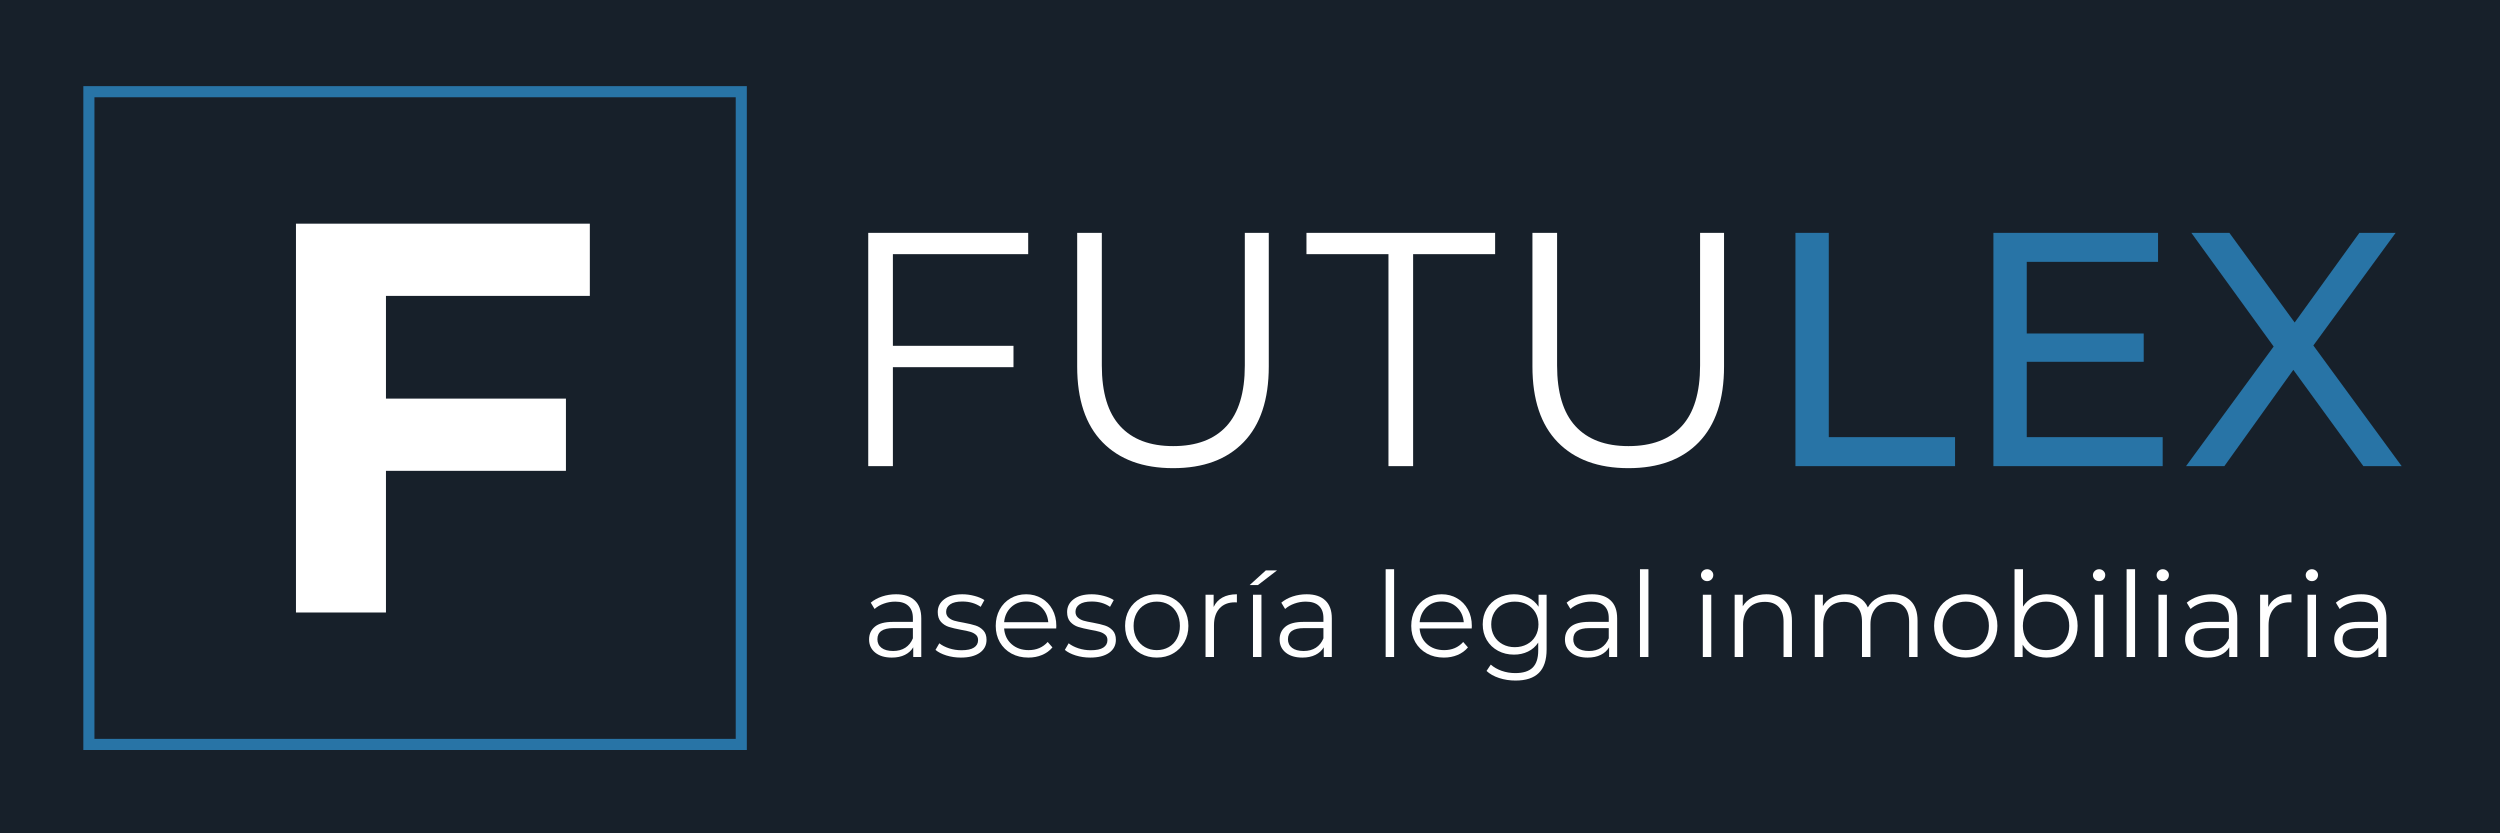 <?xml version="1.0" encoding="UTF-8"?>
<svg xmlns="http://www.w3.org/2000/svg" xmlns:xlink="http://www.w3.org/1999/xlink" width="900" zoomAndPan="magnify" viewBox="0 0 675 225" height="300" preserveAspectRatio="xMidYMid meet" version="1.0">
  <defs>
    <g></g>
    <clipPath id="e0b3de3178">
      <path d="M 22.5 23.254 L 201.645 23.254 L 201.645 202.496 L 22.5 202.496 Z M 22.5 23.254 " clip-rule="nonzero"></path>
    </clipPath>
  </defs>
  <rect x="-67.5" width="810" fill="#ffffff" y="-22.5" height="270" fill-opacity="1"></rect>
  <rect x="-67.5" width="810" fill="#17202a" y="-22.5" height="270" fill-opacity="1"></rect>
  <g fill="#ffffff" fill-opacity="1">
    <g transform="translate(224.158, 125.856)">
      <g>
        <path d="M 16.922 -57.234 L 16.922 -32.484 L 49.484 -32.484 L 49.484 -26.719 L 16.922 -26.719 L 16.922 0 L 10.266 0 L 10.266 -62.984 L 53.453 -62.984 L 53.453 -57.234 Z M 16.922 -57.234 "></path>
      </g>
    </g>
  </g>
  <g fill="#ffffff" fill-opacity="1">
    <g transform="translate(281.118, 125.856)">
      <g>
        <path d="M 35.641 0.547 C 27.473 0.547 21.109 -1.789 16.547 -6.469 C 11.992 -11.156 9.719 -17.969 9.719 -26.906 L 9.719 -62.984 L 16.375 -62.984 L 16.375 -27.172 C 16.375 -19.859 18.023 -14.398 21.328 -10.797 C 24.629 -7.203 29.398 -5.406 35.641 -5.406 C 41.93 -5.406 46.727 -7.203 50.031 -10.797 C 53.332 -14.398 54.984 -19.859 54.984 -27.172 L 54.984 -62.984 L 61.453 -62.984 L 61.453 -26.906 C 61.453 -17.969 59.188 -11.156 54.656 -6.469 C 50.133 -1.789 43.797 0.547 35.641 0.547 Z M 35.641 0.547 "></path>
      </g>
    </g>
  </g>
  <g fill="#ffffff" fill-opacity="1">
    <g transform="translate(352.386, 125.856)">
      <g>
        <path d="M 22.5 -57.234 L 0.359 -57.234 L 0.359 -62.984 L 51.297 -62.984 L 51.297 -57.234 L 29.156 -57.234 L 29.156 0 L 22.5 0 Z M 22.5 -57.234 "></path>
      </g>
    </g>
  </g>
  <g fill="#ffffff" fill-opacity="1">
    <g transform="translate(404.038, 125.856)">
      <g>
        <path d="M 35.641 0.547 C 27.473 0.547 21.109 -1.789 16.547 -6.469 C 11.992 -11.156 9.719 -17.969 9.719 -26.906 L 9.719 -62.984 L 16.375 -62.984 L 16.375 -27.172 C 16.375 -19.859 18.023 -14.398 21.328 -10.797 C 24.629 -7.203 29.398 -5.406 35.641 -5.406 C 41.93 -5.406 46.727 -7.203 50.031 -10.797 C 53.332 -14.398 54.984 -19.859 54.984 -27.172 L 54.984 -62.984 L 61.453 -62.984 L 61.453 -26.906 C 61.453 -17.969 59.188 -11.156 54.656 -6.469 C 50.133 -1.789 43.797 0.547 35.641 0.547 Z M 35.641 0.547 "></path>
      </g>
    </g>
  </g>
  <g fill="#2874a6" fill-opacity="1">
    <g transform="translate(475.317, 125.856)">
      <g>
        <path d="M 9.453 -62.984 L 18.453 -62.984 L 18.453 -7.828 L 52.547 -7.828 L 52.547 0 L 9.453 0 Z M 9.453 -62.984 "></path>
      </g>
    </g>
  </g>
  <g fill="#2874a6" fill-opacity="1">
    <g transform="translate(528.768, 125.856)">
      <g>
        <path d="M 55.156 -7.828 L 55.156 0 L 9.453 0 L 9.453 -62.984 L 53.906 -62.984 L 53.906 -55.156 L 18.453 -55.156 L 18.453 -35.812 L 50.031 -35.812 L 50.031 -28.172 L 18.453 -28.172 L 18.453 -7.828 Z M 55.156 -7.828 "></path>
      </g>
    </g>
  </g>
  <g fill="#2874a6" fill-opacity="1">
    <g transform="translate(589.058, 125.856)">
      <g>
        <path d="M 49.047 0 L 30.141 -26 L 11.516 0 L 1.172 0 L 24.828 -32.297 L 2.609 -62.984 L 12.875 -62.984 L 30.5 -38.781 L 47.969 -62.984 L 57.766 -62.984 L 35.547 -32.578 L 59.391 0 Z M 49.047 0 "></path>
      </g>
    </g>
  </g>
  <g fill="#ffffff" fill-opacity="1">
    <g transform="translate(232.901, 177.392)">
      <g>
        <path d="M 9.047 -16.938 C 11.234 -16.938 12.91 -16.383 14.078 -15.281 C 15.254 -14.188 15.844 -12.566 15.844 -10.422 L 15.844 0 L 13.672 0 L 13.672 -2.625 C 13.16 -1.75 12.41 -1.066 11.422 -0.578 C 10.43 -0.086 9.254 0.156 7.891 0.156 C 6.016 0.156 4.52 -0.289 3.406 -1.188 C 2.301 -2.082 1.75 -3.266 1.75 -4.734 C 1.75 -6.16 2.266 -7.305 3.297 -8.172 C 4.336 -9.047 5.988 -9.484 8.25 -9.484 L 13.578 -9.484 L 13.578 -10.516 C 13.578 -11.961 13.172 -13.062 12.359 -13.812 C 11.555 -14.57 10.375 -14.953 8.812 -14.953 C 7.75 -14.953 6.727 -14.773 5.75 -14.422 C 4.77 -14.078 3.93 -13.594 3.234 -12.969 L 2.203 -14.672 C 3.055 -15.391 4.078 -15.945 5.266 -16.344 C 6.461 -16.738 7.723 -16.938 9.047 -16.938 Z M 8.25 -1.625 C 9.52 -1.625 10.613 -1.914 11.531 -2.5 C 12.445 -3.094 13.129 -3.941 13.578 -5.047 L 13.578 -7.797 L 8.312 -7.797 C 5.438 -7.797 4 -6.797 4 -4.797 C 4 -3.816 4.367 -3.039 5.109 -2.469 C 5.859 -1.906 6.906 -1.625 8.25 -1.625 Z M 8.25 -1.625 "></path>
      </g>
    </g>
  </g>
  <g fill="#ffffff" fill-opacity="1">
    <g transform="translate(251.754, 177.392)">
      <g>
        <path d="M 7.672 0.156 C 6.305 0.156 5 -0.035 3.75 -0.422 C 2.508 -0.816 1.535 -1.316 0.828 -1.922 L 1.859 -3.703 C 2.555 -3.148 3.438 -2.695 4.5 -2.344 C 5.57 -2 6.68 -1.828 7.828 -1.828 C 9.359 -1.828 10.488 -2.066 11.219 -2.547 C 11.957 -3.023 12.328 -3.695 12.328 -4.562 C 12.328 -5.188 12.125 -5.672 11.719 -6.016 C 11.32 -6.367 10.812 -6.633 10.188 -6.812 C 9.57 -7 8.754 -7.176 7.734 -7.344 C 6.367 -7.602 5.27 -7.863 4.438 -8.125 C 3.602 -8.395 2.895 -8.848 2.312 -9.484 C 1.727 -10.129 1.438 -11.016 1.438 -12.141 C 1.438 -13.547 2.02 -14.695 3.188 -15.594 C 4.363 -16.488 5.992 -16.938 8.078 -16.938 C 9.172 -16.938 10.258 -16.789 11.344 -16.5 C 12.426 -16.219 13.32 -15.844 14.031 -15.375 L 13.031 -13.547 C 11.645 -14.504 9.992 -14.984 8.078 -14.984 C 6.629 -14.984 5.535 -14.727 4.797 -14.219 C 4.066 -13.707 3.703 -13.035 3.703 -12.203 C 3.703 -11.566 3.91 -11.055 4.328 -10.672 C 4.742 -10.285 5.258 -10 5.875 -9.812 C 6.5 -9.633 7.352 -9.453 8.438 -9.266 C 9.781 -9.016 10.852 -8.758 11.656 -8.5 C 12.469 -8.238 13.16 -7.801 13.734 -7.188 C 14.316 -6.57 14.609 -5.723 14.609 -4.641 C 14.609 -3.16 13.992 -1.988 12.766 -1.125 C 11.535 -0.27 9.836 0.156 7.672 0.156 Z M 7.672 0.156 "></path>
      </g>
    </g>
  </g>
  <g fill="#ffffff" fill-opacity="1">
    <g transform="translate(267.379, 177.392)">
      <g>
        <path d="M 17.797 -7.703 L 3.734 -7.703 C 3.867 -5.953 4.539 -4.539 5.75 -3.469 C 6.969 -2.395 8.504 -1.859 10.359 -1.859 C 11.398 -1.859 12.352 -2.039 13.219 -2.406 C 14.094 -2.781 14.852 -3.332 15.5 -4.062 L 16.781 -2.594 C 16.031 -1.695 15.094 -1.016 13.969 -0.547 C 12.852 -0.078 11.625 0.156 10.281 0.156 C 8.562 0.156 7.035 -0.207 5.703 -0.938 C 4.367 -1.676 3.328 -2.691 2.578 -3.984 C 1.836 -5.285 1.469 -6.758 1.469 -8.406 C 1.469 -10.039 1.82 -11.508 2.531 -12.812 C 3.25 -14.113 4.227 -15.125 5.469 -15.844 C 6.719 -16.57 8.125 -16.938 9.688 -16.938 C 11.238 -16.938 12.629 -16.57 13.859 -15.844 C 15.098 -15.125 16.066 -14.117 16.766 -12.828 C 17.473 -11.535 17.828 -10.062 17.828 -8.406 Z M 9.688 -14.984 C 8.062 -14.984 6.703 -14.469 5.609 -13.438 C 4.516 -12.406 3.891 -11.055 3.734 -9.391 L 15.656 -9.391 C 15.508 -11.055 14.883 -12.406 13.781 -13.438 C 12.688 -14.469 11.32 -14.984 9.688 -14.984 Z M 9.688 -14.984 "></path>
      </g>
    </g>
  </g>
  <g fill="#ffffff" fill-opacity="1">
    <g transform="translate(286.679, 177.392)">
      <g>
        <path d="M 7.672 0.156 C 6.305 0.156 5 -0.035 3.75 -0.422 C 2.508 -0.816 1.535 -1.316 0.828 -1.922 L 1.859 -3.703 C 2.555 -3.148 3.438 -2.695 4.5 -2.344 C 5.57 -2 6.68 -1.828 7.828 -1.828 C 9.359 -1.828 10.488 -2.066 11.219 -2.547 C 11.957 -3.023 12.328 -3.695 12.328 -4.562 C 12.328 -5.188 12.125 -5.672 11.719 -6.016 C 11.32 -6.367 10.812 -6.633 10.188 -6.812 C 9.57 -7 8.754 -7.176 7.734 -7.344 C 6.367 -7.602 5.27 -7.863 4.438 -8.125 C 3.602 -8.395 2.895 -8.848 2.312 -9.484 C 1.727 -10.129 1.438 -11.016 1.438 -12.141 C 1.438 -13.547 2.02 -14.695 3.188 -15.594 C 4.363 -16.488 5.992 -16.938 8.078 -16.938 C 9.172 -16.938 10.258 -16.789 11.344 -16.5 C 12.426 -16.219 13.32 -15.844 14.031 -15.375 L 13.031 -13.547 C 11.645 -14.504 9.992 -14.984 8.078 -14.984 C 6.629 -14.984 5.535 -14.727 4.797 -14.219 C 4.066 -13.707 3.703 -13.035 3.703 -12.203 C 3.703 -11.566 3.91 -11.055 4.328 -10.672 C 4.742 -10.285 5.258 -10 5.875 -9.812 C 6.5 -9.633 7.352 -9.453 8.438 -9.266 C 9.781 -9.016 10.852 -8.758 11.656 -8.5 C 12.469 -8.238 13.16 -7.801 13.734 -7.188 C 14.316 -6.57 14.609 -5.723 14.609 -4.641 C 14.609 -3.16 13.992 -1.988 12.766 -1.125 C 11.535 -0.27 9.836 0.156 7.672 0.156 Z M 7.672 0.156 "></path>
      </g>
    </g>
  </g>
  <g fill="#ffffff" fill-opacity="1">
    <g transform="translate(302.304, 177.392)">
      <g>
        <path d="M 10.031 0.156 C 8.414 0.156 6.957 -0.207 5.656 -0.938 C 4.352 -1.676 3.328 -2.691 2.578 -3.984 C 1.836 -5.285 1.469 -6.758 1.469 -8.406 C 1.469 -10.039 1.836 -11.508 2.578 -12.812 C 3.328 -14.113 4.352 -15.125 5.656 -15.844 C 6.957 -16.57 8.414 -16.938 10.031 -16.938 C 11.656 -16.938 13.113 -16.57 14.406 -15.844 C 15.707 -15.125 16.723 -14.113 17.453 -12.812 C 18.191 -11.508 18.562 -10.039 18.562 -8.406 C 18.562 -6.758 18.191 -5.285 17.453 -3.984 C 16.723 -2.691 15.707 -1.676 14.406 -0.938 C 13.113 -0.207 11.656 0.156 10.031 0.156 Z M 10.031 -1.859 C 11.227 -1.859 12.301 -2.129 13.25 -2.672 C 14.195 -3.211 14.938 -3.984 15.469 -4.984 C 16 -5.984 16.266 -7.125 16.266 -8.406 C 16.266 -9.688 16 -10.828 15.469 -11.828 C 14.938 -12.828 14.195 -13.598 13.25 -14.141 C 12.301 -14.68 11.227 -14.953 10.031 -14.953 C 8.844 -14.953 7.773 -14.68 6.828 -14.141 C 5.879 -13.598 5.129 -12.828 4.578 -11.828 C 4.035 -10.828 3.766 -9.688 3.766 -8.406 C 3.766 -7.125 4.035 -5.984 4.578 -4.984 C 5.129 -3.984 5.879 -3.211 6.828 -2.672 C 7.773 -2.129 8.844 -1.859 10.031 -1.859 Z M 10.031 -1.859 "></path>
      </g>
    </g>
  </g>
  <g fill="#ffffff" fill-opacity="1">
    <g transform="translate(322.338, 177.392)">
      <g>
        <path d="M 5.344 -13.516 C 5.875 -14.641 6.664 -15.488 7.719 -16.062 C 8.77 -16.645 10.07 -16.938 11.625 -16.938 L 11.625 -14.734 L 11.094 -14.766 C 9.32 -14.766 7.938 -14.219 6.938 -13.125 C 5.938 -12.039 5.438 -10.52 5.438 -8.562 L 5.438 0 L 3.156 0 L 3.156 -16.812 L 5.344 -16.812 Z M 5.344 -13.516 "></path>
      </g>
    </g>
  </g>
  <g fill="#ffffff" fill-opacity="1">
    <g transform="translate(335.152, 177.392)">
      <g>
        <path d="M 3.156 -16.812 L 5.438 -16.812 L 5.438 0 L 3.156 0 Z M 6.625 -23.391 L 9.656 -23.391 L 4.484 -19.422 L 2.25 -19.422 Z M 6.625 -23.391 "></path>
      </g>
    </g>
  </g>
  <g fill="#ffffff" fill-opacity="1">
    <g transform="translate(343.747, 177.392)">
      <g>
        <path d="M 9.047 -16.938 C 11.234 -16.938 12.91 -16.383 14.078 -15.281 C 15.254 -14.188 15.844 -12.566 15.844 -10.422 L 15.844 0 L 13.672 0 L 13.672 -2.625 C 13.16 -1.75 12.41 -1.066 11.422 -0.578 C 10.43 -0.086 9.254 0.156 7.891 0.156 C 6.016 0.156 4.52 -0.289 3.406 -1.188 C 2.301 -2.082 1.75 -3.266 1.75 -4.734 C 1.75 -6.16 2.266 -7.305 3.297 -8.172 C 4.336 -9.047 5.988 -9.484 8.25 -9.484 L 13.578 -9.484 L 13.578 -10.516 C 13.578 -11.961 13.172 -13.062 12.359 -13.812 C 11.555 -14.57 10.375 -14.953 8.812 -14.953 C 7.75 -14.953 6.727 -14.773 5.75 -14.422 C 4.77 -14.078 3.93 -13.594 3.234 -12.969 L 2.203 -14.672 C 3.055 -15.391 4.078 -15.945 5.266 -16.344 C 6.461 -16.738 7.723 -16.938 9.047 -16.938 Z M 8.25 -1.625 C 9.52 -1.625 10.613 -1.914 11.531 -2.5 C 12.445 -3.094 13.129 -3.941 13.578 -5.047 L 13.578 -7.797 L 8.312 -7.797 C 5.438 -7.797 4 -6.797 4 -4.797 C 4 -3.816 4.367 -3.039 5.109 -2.469 C 5.859 -1.906 6.906 -1.625 8.25 -1.625 Z M 8.25 -1.625 "></path>
      </g>
    </g>
  </g>
  <g fill="#ffffff" fill-opacity="1">
    <g transform="translate(362.599, 177.392)">
      <g></g>
    </g>
  </g>
  <g fill="#ffffff" fill-opacity="1">
    <g transform="translate(370.971, 177.392)">
      <g>
        <path d="M 3.156 -23.703 L 5.438 -23.703 L 5.438 0 L 3.156 0 Z M 3.156 -23.703 "></path>
      </g>
    </g>
  </g>
  <g fill="#ffffff" fill-opacity="1">
    <g transform="translate(379.566, 177.392)">
      <g>
        <path d="M 17.797 -7.703 L 3.734 -7.703 C 3.867 -5.953 4.539 -4.539 5.75 -3.469 C 6.969 -2.395 8.504 -1.859 10.359 -1.859 C 11.398 -1.859 12.352 -2.039 13.219 -2.406 C 14.094 -2.781 14.852 -3.332 15.5 -4.062 L 16.781 -2.594 C 16.031 -1.695 15.094 -1.016 13.969 -0.547 C 12.852 -0.078 11.625 0.156 10.281 0.156 C 8.562 0.156 7.035 -0.207 5.703 -0.938 C 4.367 -1.676 3.328 -2.691 2.578 -3.984 C 1.836 -5.285 1.469 -6.758 1.469 -8.406 C 1.469 -10.039 1.82 -11.508 2.531 -12.812 C 3.25 -14.113 4.227 -15.125 5.469 -15.844 C 6.719 -16.57 8.125 -16.938 9.688 -16.938 C 11.238 -16.938 12.629 -16.57 13.859 -15.844 C 15.098 -15.125 16.066 -14.117 16.766 -12.828 C 17.473 -11.535 17.828 -10.062 17.828 -8.406 Z M 9.688 -14.984 C 8.062 -14.984 6.703 -14.469 5.609 -13.438 C 4.516 -12.406 3.891 -11.055 3.734 -9.391 L 15.656 -9.391 C 15.508 -11.055 14.883 -12.406 13.781 -13.438 C 12.688 -14.469 11.32 -14.984 9.688 -14.984 Z M 9.688 -14.984 "></path>
      </g>
    </g>
  </g>
  <g fill="#ffffff" fill-opacity="1">
    <g transform="translate(398.866, 177.392)">
      <g>
        <path d="M 18.719 -16.812 L 18.719 -2.047 C 18.719 0.805 18.02 2.922 16.625 4.297 C 15.227 5.672 13.129 6.359 10.328 6.359 C 8.766 6.359 7.285 6.129 5.891 5.672 C 4.492 5.211 3.363 4.578 2.5 3.766 L 3.641 2.047 C 4.453 2.766 5.438 3.328 6.594 3.734 C 7.758 4.141 8.977 4.344 10.25 4.344 C 12.383 4.344 13.953 3.848 14.953 2.859 C 15.953 1.867 16.453 0.332 16.453 -1.75 L 16.453 -3.891 C 15.754 -2.828 14.832 -2.02 13.688 -1.469 C 12.551 -0.914 11.289 -0.641 9.906 -0.641 C 8.332 -0.641 6.898 -0.984 5.609 -1.672 C 4.316 -2.367 3.301 -3.336 2.562 -4.578 C 1.832 -5.828 1.469 -7.238 1.469 -8.812 C 1.469 -10.395 1.832 -11.801 2.562 -13.031 C 3.301 -14.27 4.312 -15.227 5.594 -15.906 C 6.875 -16.594 8.312 -16.938 9.906 -16.938 C 11.332 -16.938 12.617 -16.645 13.766 -16.062 C 14.922 -15.488 15.848 -14.66 16.547 -13.578 L 16.547 -16.812 Z M 10.125 -2.656 C 11.344 -2.656 12.441 -2.914 13.422 -3.438 C 14.398 -3.957 15.16 -4.688 15.703 -5.625 C 16.242 -6.562 16.516 -7.625 16.516 -8.812 C 16.516 -10.008 16.242 -11.07 15.703 -12 C 15.16 -12.926 14.406 -13.648 13.438 -14.172 C 12.469 -14.691 11.363 -14.953 10.125 -14.953 C 8.914 -14.953 7.828 -14.695 6.859 -14.188 C 5.891 -13.676 5.129 -12.953 4.578 -12.016 C 4.035 -11.078 3.766 -10.008 3.766 -8.812 C 3.766 -7.625 4.035 -6.562 4.578 -5.625 C 5.129 -4.688 5.891 -3.957 6.859 -3.438 C 7.828 -2.914 8.914 -2.656 10.125 -2.656 Z M 10.125 -2.656 "></path>
      </g>
    </g>
  </g>
  <g fill="#ffffff" fill-opacity="1">
    <g transform="translate(420.786, 177.392)">
      <g>
        <path d="M 9.047 -16.938 C 11.234 -16.938 12.91 -16.383 14.078 -15.281 C 15.254 -14.188 15.844 -12.566 15.844 -10.422 L 15.844 0 L 13.672 0 L 13.672 -2.625 C 13.16 -1.75 12.41 -1.066 11.422 -0.578 C 10.43 -0.086 9.254 0.156 7.891 0.156 C 6.016 0.156 4.52 -0.289 3.406 -1.188 C 2.301 -2.082 1.75 -3.266 1.75 -4.734 C 1.75 -6.16 2.266 -7.305 3.297 -8.172 C 4.336 -9.047 5.988 -9.484 8.25 -9.484 L 13.578 -9.484 L 13.578 -10.516 C 13.578 -11.961 13.172 -13.062 12.359 -13.812 C 11.555 -14.57 10.375 -14.953 8.812 -14.953 C 7.75 -14.953 6.727 -14.773 5.75 -14.422 C 4.77 -14.078 3.93 -13.594 3.234 -12.969 L 2.203 -14.672 C 3.055 -15.391 4.078 -15.945 5.266 -16.344 C 6.461 -16.738 7.723 -16.938 9.047 -16.938 Z M 8.25 -1.625 C 9.52 -1.625 10.613 -1.914 11.531 -2.5 C 12.445 -3.094 13.129 -3.941 13.578 -5.047 L 13.578 -7.797 L 8.312 -7.797 C 5.438 -7.797 4 -6.797 4 -4.797 C 4 -3.816 4.367 -3.039 5.109 -2.469 C 5.859 -1.906 6.906 -1.625 8.25 -1.625 Z M 8.25 -1.625 "></path>
      </g>
    </g>
  </g>
  <g fill="#ffffff" fill-opacity="1">
    <g transform="translate(439.638, 177.392)">
      <g>
        <path d="M 3.156 -23.703 L 5.438 -23.703 L 5.438 0 L 3.156 0 Z M 3.156 -23.703 "></path>
      </g>
    </g>
  </g>
  <g fill="#ffffff" fill-opacity="1">
    <g transform="translate(448.234, 177.392)">
      <g></g>
    </g>
  </g>
  <g fill="#ffffff" fill-opacity="1">
    <g transform="translate(456.605, 177.392)">
      <g>
        <path d="M 3.156 -16.812 L 5.438 -16.812 L 5.438 0 L 3.156 0 Z M 4.328 -20.484 C 3.859 -20.484 3.461 -20.641 3.141 -20.953 C 2.816 -21.273 2.656 -21.66 2.656 -22.109 C 2.656 -22.535 2.816 -22.906 3.141 -23.219 C 3.461 -23.539 3.859 -23.703 4.328 -23.703 C 4.785 -23.703 5.176 -23.547 5.5 -23.234 C 5.82 -22.93 5.984 -22.566 5.984 -22.141 C 5.984 -21.672 5.82 -21.273 5.5 -20.953 C 5.176 -20.641 4.785 -20.484 4.328 -20.484 Z M 4.328 -20.484 "></path>
      </g>
    </g>
  </g>
  <g fill="#ffffff" fill-opacity="1">
    <g transform="translate(465.201, 177.392)">
      <g>
        <path d="M 11.734 -16.938 C 13.836 -16.938 15.508 -16.32 16.75 -15.094 C 18 -13.875 18.625 -12.094 18.625 -9.75 L 18.625 0 L 16.359 0 L 16.359 -9.516 C 16.359 -11.266 15.922 -12.598 15.047 -13.516 C 14.172 -14.43 12.926 -14.891 11.312 -14.891 C 9.5 -14.891 8.066 -14.348 7.016 -13.266 C 5.961 -12.191 5.438 -10.707 5.438 -8.812 L 5.438 0 L 3.156 0 L 3.156 -16.812 L 5.344 -16.812 L 5.344 -13.703 C 5.957 -14.723 6.812 -15.516 7.906 -16.078 C 9 -16.648 10.273 -16.938 11.734 -16.938 Z M 11.734 -16.938 "></path>
      </g>
    </g>
  </g>
  <g fill="#ffffff" fill-opacity="1">
    <g transform="translate(486.833, 177.392)">
      <g>
        <path d="M 24.125 -16.938 C 26.227 -16.938 27.883 -16.328 29.094 -15.109 C 30.301 -13.898 30.906 -12.113 30.906 -9.75 L 30.906 0 L 28.625 0 L 28.625 -9.516 C 28.625 -11.266 28.203 -12.598 27.359 -13.516 C 26.523 -14.43 25.344 -14.891 23.812 -14.891 C 22.062 -14.891 20.688 -14.348 19.688 -13.266 C 18.688 -12.191 18.188 -10.707 18.188 -8.812 L 18.188 0 L 15.906 0 L 15.906 -9.516 C 15.906 -11.266 15.484 -12.598 14.641 -13.516 C 13.805 -14.43 12.613 -14.891 11.062 -14.891 C 9.332 -14.891 7.961 -14.348 6.953 -13.266 C 5.941 -12.191 5.438 -10.707 5.438 -8.812 L 5.438 0 L 3.156 0 L 3.156 -16.812 L 5.344 -16.812 L 5.344 -13.734 C 5.938 -14.766 6.766 -15.555 7.828 -16.109 C 8.891 -16.66 10.113 -16.938 11.5 -16.938 C 12.906 -16.938 14.125 -16.633 15.156 -16.031 C 16.195 -15.438 16.973 -14.555 17.484 -13.391 C 18.098 -14.492 18.984 -15.359 20.141 -15.984 C 21.305 -16.617 22.633 -16.938 24.125 -16.938 Z M 24.125 -16.938 "></path>
      </g>
    </g>
  </g>
  <g fill="#ffffff" fill-opacity="1">
    <g transform="translate(520.735, 177.392)">
      <g>
        <path d="M 10.031 0.156 C 8.414 0.156 6.957 -0.207 5.656 -0.938 C 4.352 -1.676 3.328 -2.691 2.578 -3.984 C 1.836 -5.285 1.469 -6.758 1.469 -8.406 C 1.469 -10.039 1.836 -11.508 2.578 -12.812 C 3.328 -14.113 4.352 -15.125 5.656 -15.844 C 6.957 -16.57 8.414 -16.938 10.031 -16.938 C 11.656 -16.938 13.113 -16.57 14.406 -15.844 C 15.707 -15.125 16.723 -14.113 17.453 -12.812 C 18.191 -11.508 18.562 -10.039 18.562 -8.406 C 18.562 -6.758 18.191 -5.285 17.453 -3.984 C 16.723 -2.691 15.707 -1.676 14.406 -0.938 C 13.113 -0.207 11.656 0.156 10.031 0.156 Z M 10.031 -1.859 C 11.227 -1.859 12.301 -2.129 13.25 -2.672 C 14.195 -3.211 14.938 -3.984 15.469 -4.984 C 16 -5.984 16.266 -7.125 16.266 -8.406 C 16.266 -9.688 16 -10.828 15.469 -11.828 C 14.938 -12.828 14.195 -13.598 13.25 -14.141 C 12.301 -14.68 11.227 -14.953 10.031 -14.953 C 8.844 -14.953 7.773 -14.68 6.828 -14.141 C 5.879 -13.598 5.129 -12.828 4.578 -11.828 C 4.035 -10.828 3.766 -9.688 3.766 -8.406 C 3.766 -7.125 4.035 -5.984 4.578 -4.984 C 5.129 -3.984 5.879 -3.211 6.828 -2.672 C 7.773 -2.129 8.844 -1.859 10.031 -1.859 Z M 10.031 -1.859 "></path>
      </g>
    </g>
  </g>
  <g fill="#ffffff" fill-opacity="1">
    <g transform="translate(540.77, 177.392)">
      <g>
        <path d="M 11.828 -16.938 C 13.398 -16.938 14.82 -16.578 16.094 -15.859 C 17.375 -15.148 18.375 -14.145 19.094 -12.844 C 19.82 -11.539 20.188 -10.062 20.188 -8.406 C 20.188 -6.738 19.82 -5.254 19.094 -3.953 C 18.375 -2.66 17.375 -1.648 16.094 -0.922 C 14.82 -0.203 13.398 0.156 11.828 0.156 C 10.422 0.156 9.156 -0.141 8.031 -0.734 C 6.914 -1.328 6.02 -2.191 5.344 -3.328 L 5.344 0 L 3.156 0 L 3.156 -23.703 L 5.438 -23.703 L 5.438 -13.609 C 6.133 -14.691 7.031 -15.516 8.125 -16.078 C 9.227 -16.648 10.461 -16.938 11.828 -16.938 Z M 11.656 -1.859 C 12.832 -1.859 13.898 -2.129 14.859 -2.672 C 15.816 -3.211 16.566 -3.984 17.109 -4.984 C 17.648 -5.984 17.922 -7.125 17.922 -8.406 C 17.922 -9.688 17.648 -10.828 17.109 -11.828 C 16.566 -12.828 15.816 -13.598 14.859 -14.141 C 13.898 -14.68 12.832 -14.953 11.656 -14.953 C 10.469 -14.953 9.398 -14.68 8.453 -14.141 C 7.504 -13.598 6.758 -12.828 6.219 -11.828 C 5.676 -10.828 5.406 -9.688 5.406 -8.406 C 5.406 -7.125 5.676 -5.984 6.219 -4.984 C 6.758 -3.984 7.504 -3.211 8.453 -2.672 C 9.398 -2.129 10.469 -1.859 11.656 -1.859 Z M 11.656 -1.859 "></path>
      </g>
    </g>
  </g>
  <g fill="#ffffff" fill-opacity="1">
    <g transform="translate(562.434, 177.392)">
      <g>
        <path d="M 3.156 -16.812 L 5.438 -16.812 L 5.438 0 L 3.156 0 Z M 4.328 -20.484 C 3.859 -20.484 3.461 -20.641 3.141 -20.953 C 2.816 -21.273 2.656 -21.66 2.656 -22.109 C 2.656 -22.535 2.816 -22.906 3.141 -23.219 C 3.461 -23.539 3.859 -23.703 4.328 -23.703 C 4.785 -23.703 5.176 -23.547 5.5 -23.234 C 5.82 -22.93 5.984 -22.566 5.984 -22.141 C 5.984 -21.672 5.82 -21.273 5.5 -20.953 C 5.176 -20.641 4.785 -20.484 4.328 -20.484 Z M 4.328 -20.484 "></path>
      </g>
    </g>
  </g>
  <g fill="#ffffff" fill-opacity="1">
    <g transform="translate(571.03, 177.392)">
      <g>
        <path d="M 3.156 -23.703 L 5.438 -23.703 L 5.438 0 L 3.156 0 Z M 3.156 -23.703 "></path>
      </g>
    </g>
  </g>
  <g fill="#ffffff" fill-opacity="1">
    <g transform="translate(579.625, 177.392)">
      <g>
        <path d="M 3.156 -16.812 L 5.438 -16.812 L 5.438 0 L 3.156 0 Z M 4.328 -20.484 C 3.859 -20.484 3.461 -20.641 3.141 -20.953 C 2.816 -21.273 2.656 -21.66 2.656 -22.109 C 2.656 -22.535 2.816 -22.906 3.141 -23.219 C 3.461 -23.539 3.859 -23.703 4.328 -23.703 C 4.785 -23.703 5.176 -23.547 5.5 -23.234 C 5.82 -22.93 5.984 -22.566 5.984 -22.141 C 5.984 -21.672 5.82 -21.273 5.5 -20.953 C 5.176 -20.641 4.785 -20.484 4.328 -20.484 Z M 4.328 -20.484 "></path>
      </g>
    </g>
  </g>
  <g fill="#ffffff" fill-opacity="1">
    <g transform="translate(588.221, 177.392)">
      <g>
        <path d="M 9.047 -16.938 C 11.234 -16.938 12.91 -16.383 14.078 -15.281 C 15.254 -14.188 15.844 -12.566 15.844 -10.422 L 15.844 0 L 13.672 0 L 13.672 -2.625 C 13.16 -1.75 12.41 -1.066 11.422 -0.578 C 10.43 -0.086 9.254 0.156 7.891 0.156 C 6.016 0.156 4.52 -0.289 3.406 -1.188 C 2.301 -2.082 1.75 -3.266 1.75 -4.734 C 1.75 -6.16 2.266 -7.305 3.297 -8.172 C 4.336 -9.047 5.988 -9.484 8.25 -9.484 L 13.578 -9.484 L 13.578 -10.516 C 13.578 -11.961 13.172 -13.062 12.359 -13.812 C 11.555 -14.57 10.375 -14.953 8.812 -14.953 C 7.75 -14.953 6.727 -14.773 5.75 -14.422 C 4.77 -14.078 3.93 -13.594 3.234 -12.969 L 2.203 -14.672 C 3.055 -15.391 4.078 -15.945 5.266 -16.344 C 6.461 -16.738 7.723 -16.938 9.047 -16.938 Z M 8.25 -1.625 C 9.52 -1.625 10.613 -1.914 11.531 -2.5 C 12.445 -3.094 13.129 -3.941 13.578 -5.047 L 13.578 -7.797 L 8.312 -7.797 C 5.438 -7.797 4 -6.797 4 -4.797 C 4 -3.816 4.367 -3.039 5.109 -2.469 C 5.859 -1.906 6.906 -1.625 8.25 -1.625 Z M 8.25 -1.625 "></path>
      </g>
    </g>
  </g>
  <g fill="#ffffff" fill-opacity="1">
    <g transform="translate(607.073, 177.392)">
      <g>
        <path d="M 5.344 -13.516 C 5.875 -14.641 6.664 -15.488 7.719 -16.062 C 8.77 -16.645 10.07 -16.938 11.625 -16.938 L 11.625 -14.734 L 11.094 -14.766 C 9.32 -14.766 7.938 -14.219 6.938 -13.125 C 5.938 -12.039 5.438 -10.52 5.438 -8.562 L 5.438 0 L 3.156 0 L 3.156 -16.812 L 5.344 -16.812 Z M 5.344 -13.516 "></path>
      </g>
    </g>
  </g>
  <g fill="#ffffff" fill-opacity="1">
    <g transform="translate(619.886, 177.392)">
      <g>
        <path d="M 3.156 -16.812 L 5.438 -16.812 L 5.438 0 L 3.156 0 Z M 4.328 -20.484 C 3.859 -20.484 3.461 -20.641 3.141 -20.953 C 2.816 -21.273 2.656 -21.66 2.656 -22.109 C 2.656 -22.535 2.816 -22.906 3.141 -23.219 C 3.461 -23.539 3.859 -23.703 4.328 -23.703 C 4.785 -23.703 5.176 -23.547 5.5 -23.234 C 5.82 -22.93 5.984 -22.566 5.984 -22.141 C 5.984 -21.672 5.82 -21.273 5.5 -20.953 C 5.176 -20.641 4.785 -20.484 4.328 -20.484 Z M 4.328 -20.484 "></path>
      </g>
    </g>
  </g>
  <g fill="#ffffff" fill-opacity="1">
    <g transform="translate(628.481, 177.392)">
      <g>
        <path d="M 9.047 -16.938 C 11.234 -16.938 12.91 -16.383 14.078 -15.281 C 15.254 -14.188 15.844 -12.566 15.844 -10.422 L 15.844 0 L 13.672 0 L 13.672 -2.625 C 13.16 -1.75 12.41 -1.066 11.422 -0.578 C 10.43 -0.086 9.254 0.156 7.891 0.156 C 6.016 0.156 4.52 -0.289 3.406 -1.188 C 2.301 -2.082 1.75 -3.266 1.75 -4.734 C 1.75 -6.16 2.266 -7.305 3.297 -8.172 C 4.336 -9.047 5.988 -9.484 8.25 -9.484 L 13.578 -9.484 L 13.578 -10.516 C 13.578 -11.961 13.172 -13.062 12.359 -13.812 C 11.555 -14.57 10.375 -14.953 8.812 -14.953 C 7.75 -14.953 6.727 -14.773 5.75 -14.422 C 4.77 -14.078 3.93 -13.594 3.234 -12.969 L 2.203 -14.672 C 3.055 -15.391 4.078 -15.945 5.266 -16.344 C 6.461 -16.738 7.723 -16.938 9.047 -16.938 Z M 8.25 -1.625 C 9.52 -1.625 10.613 -1.914 11.531 -2.5 C 12.445 -3.094 13.129 -3.941 13.578 -5.047 L 13.578 -7.797 L 8.312 -7.797 C 5.438 -7.797 4 -6.797 4 -4.797 C 4 -3.816 4.367 -3.039 5.109 -2.469 C 5.859 -1.906 6.906 -1.625 8.25 -1.625 Z M 8.25 -1.625 "></path>
      </g>
    </g>
  </g>
  <g clip-path="url(#e0b3de3178)">
    <path stroke-linecap="butt" transform="matrix(0.75, 0, 0, 0.75, 22.5, 23.256)" fill="none" stroke-linejoin="miter" d="M 0 -0.002 L 238.859 -0.002 L 238.859 238.987 L 0 238.987 Z M 0 -0.002 " stroke="#2874a6" stroke-width="8" stroke-opacity="1" stroke-miterlimit="4"></path>
  </g>
  <g fill="#ffffff" fill-opacity="1">
    <g transform="translate(67.458, 165.375)">
      <g>
        <path d="M 36.75 -85.484 L 36.75 -57.75 L 85.344 -57.75 L 85.344 -38.25 L 36.75 -38.25 L 36.75 0 L 12.453 0 L 12.453 -104.984 L 91.797 -104.984 L 91.797 -85.484 Z M 36.75 -85.484 "></path>
      </g>
    </g>
  </g>
</svg>
